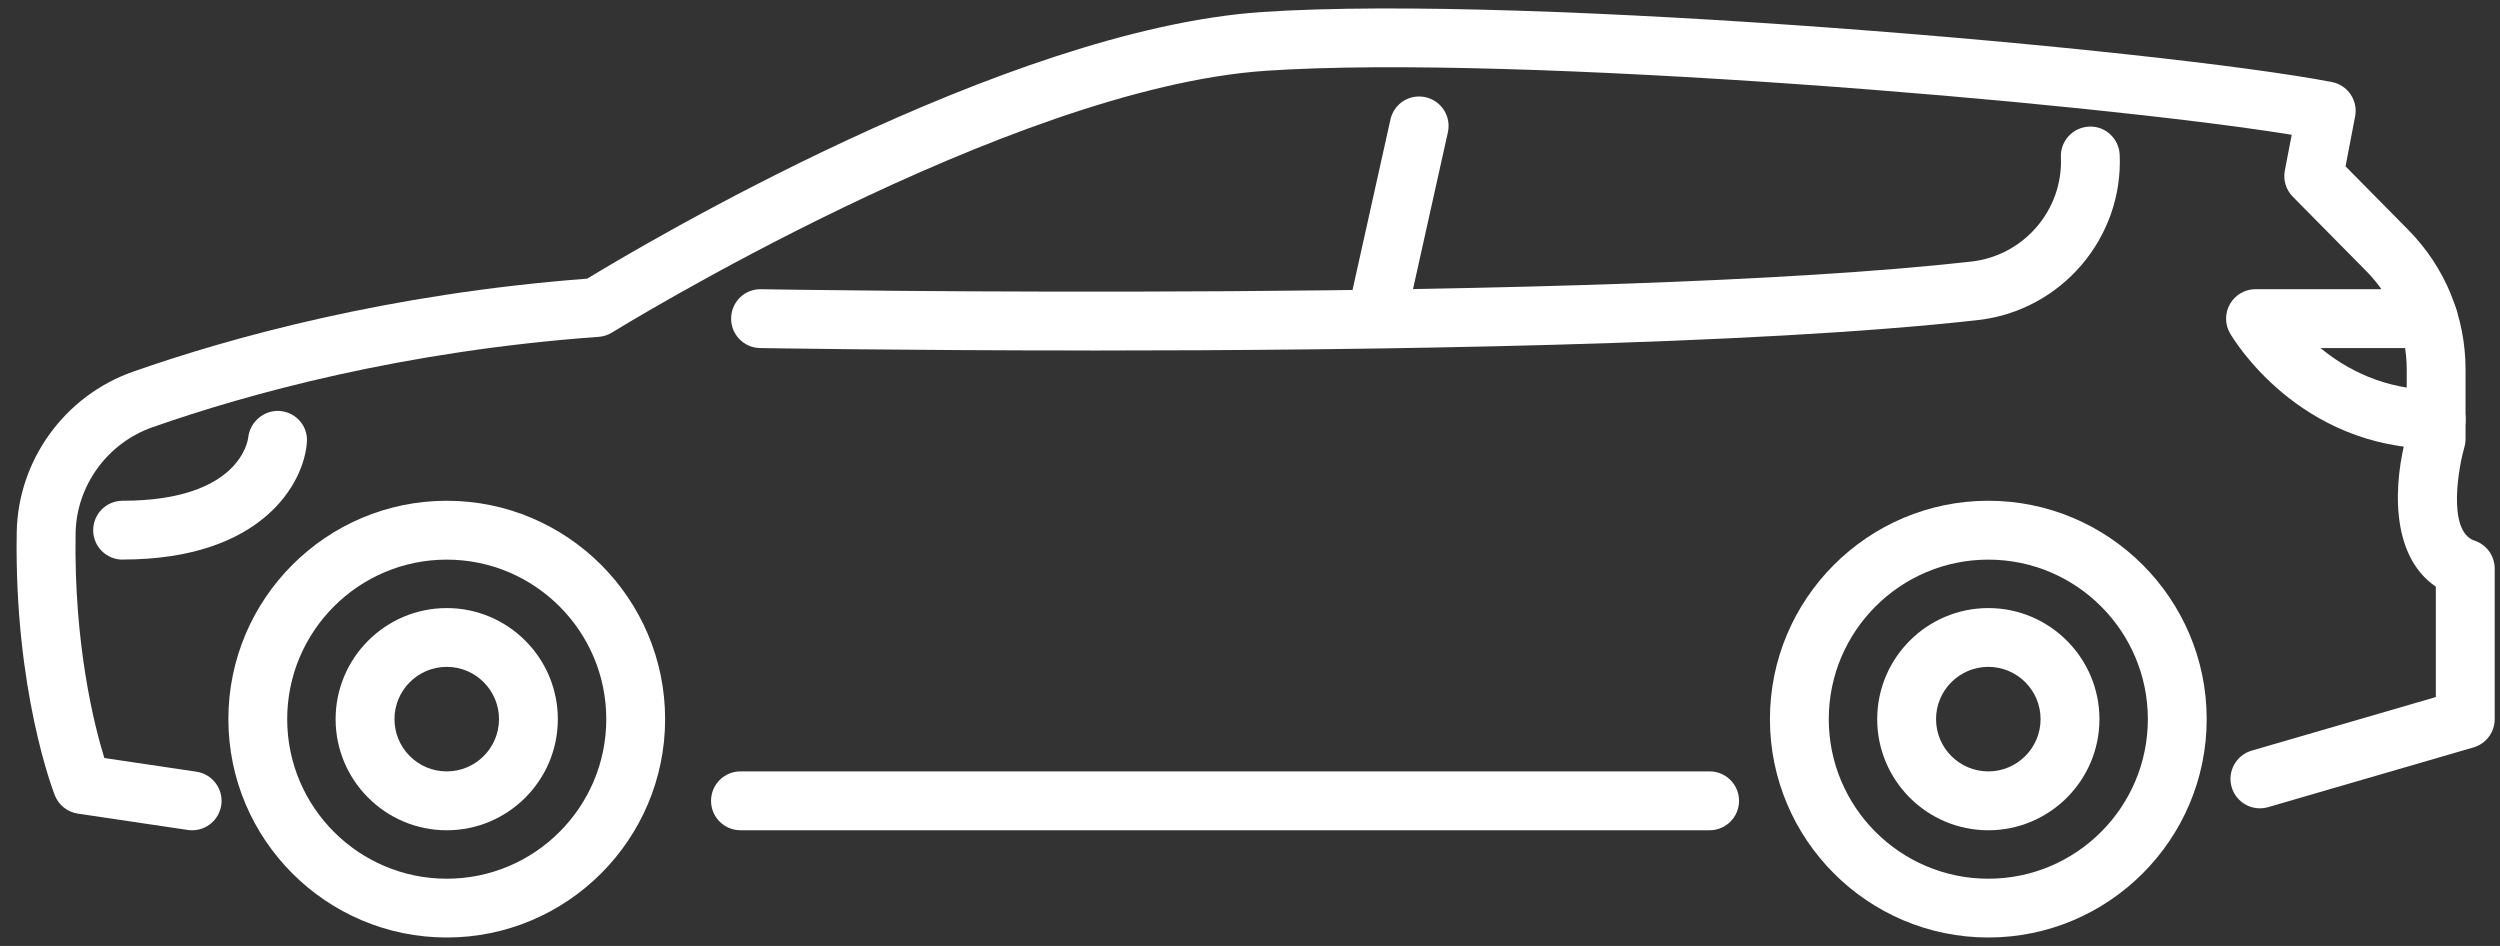 <svg width="148" height="56" viewBox="0 0 148 56" fill="none" xmlns="http://www.w3.org/2000/svg">
<rect x="0" y="0" width="148" height="56" fill="#333333" stroke="none"/>
<g clip-path="url(#clip0_131_6252)">
<path d="M26.447 55.5C19.319 55.5 13.52 49.7 13.52 42.572C13.52 35.444 19.319 29.645 26.447 29.645C33.575 29.645 39.375 35.444 39.375 42.572C39.375 49.7 33.575 55.5 26.447 55.5ZM26.447 33.13C21.238 33.13 17.002 37.366 17.002 42.575C17.002 47.783 21.238 52.02 26.447 52.02C31.656 52.02 35.892 47.783 35.892 42.575C35.892 37.366 31.656 33.13 26.447 33.13Z" fill="white"/>
<path d="M26.447 49.152C22.818 49.152 19.868 46.201 19.868 42.575C19.868 38.949 22.818 35.998 26.447 35.998C30.076 35.998 33.024 38.949 33.024 42.575C33.024 46.201 30.073 49.152 26.447 49.152ZM26.447 39.478C24.74 39.478 23.353 40.865 23.353 42.572C23.353 44.28 24.74 45.667 26.447 45.667C28.154 45.667 29.541 44.28 29.541 42.572C29.541 40.865 28.154 39.478 26.447 39.478Z" fill="white"/>
<path d="M117.708 55.5C110.58 55.5 104.78 49.7 104.78 42.572C104.78 35.444 110.58 29.645 117.708 29.645C124.836 29.645 130.636 35.444 130.636 42.572C130.636 49.7 124.836 55.5 117.708 55.5ZM117.708 33.13C112.499 33.13 108.263 37.366 108.263 42.575C108.263 47.783 112.499 52.02 117.708 52.02C122.917 52.02 127.153 47.783 127.153 42.575C127.153 37.366 122.917 33.13 117.708 33.13Z" fill="white"/>
<path d="M117.708 49.152C114.079 49.152 111.131 46.201 111.131 42.575C111.131 38.949 114.082 35.998 117.708 35.998C121.334 35.998 124.287 38.949 124.287 42.575C124.287 46.201 121.337 49.152 117.708 49.152ZM117.708 39.478C116.001 39.478 114.614 40.865 114.614 42.572C114.614 44.28 116.001 45.667 117.708 45.667C119.415 45.667 120.802 44.28 120.802 42.572C120.802 40.865 119.415 39.478 117.708 39.478Z" fill="white"/>
<path d="M101.208 49.151H43.837C42.874 49.151 42.094 48.372 42.094 47.409C42.094 46.446 42.874 45.666 43.837 45.666H101.208C102.171 45.666 102.951 46.446 102.951 47.409C102.951 48.372 102.171 49.151 101.208 49.151Z" fill="white"/>
<path d="M11.374 49.152C11.29 49.152 11.202 49.145 11.115 49.133L4.611 48.167C3.994 48.075 3.474 47.661 3.246 47.082C3.147 46.832 0.837 40.849 0.99 31.517C1.06 27.248 3.827 23.426 7.875 22.004C13.642 19.981 22.96 17.395 34.764 16.496C37.95 14.556 59.494 1.741 74.703 0.712C90.595 -0.362 127.869 2.911 138.041 4.854C138.496 4.941 138.896 5.205 139.155 5.586C139.414 5.968 139.511 6.439 139.423 6.893L138.856 9.848L142.565 13.604C144.755 15.82 145.96 18.756 145.96 21.874V25.985C145.96 26.155 145.937 26.325 145.887 26.489C145.602 27.445 144.811 31.446 146.495 32.007C147.206 32.244 147.686 32.908 147.686 33.66V42.575C147.686 43.349 147.175 44.03 146.431 44.247L134.274 47.783C133.348 48.052 132.383 47.52 132.114 46.597C131.846 45.674 132.376 44.706 133.301 44.437L144.201 41.266V34.729C141.413 32.838 141.722 28.442 142.478 25.738V21.874C142.478 19.68 141.63 17.614 140.088 16.053L135.734 11.645C135.331 11.238 135.154 10.656 135.263 10.093L135.67 7.979C123.698 6.045 89.814 3.182 74.939 4.19C59.696 5.221 36.467 19.541 36.233 19.684C35.993 19.832 35.722 19.922 35.44 19.941C23.817 20.782 14.662 23.315 9.029 25.291C6.352 26.23 4.52 28.757 4.475 31.573C4.367 38.171 5.584 42.956 6.177 44.875L11.631 45.685C12.582 45.827 13.239 46.712 13.098 47.666C12.969 48.53 12.227 49.152 11.377 49.152H11.374Z" fill="white"/>
<path d="M7.258 33.13C6.295 33.13 5.516 32.35 5.516 31.387C5.516 30.424 6.295 29.645 7.258 29.645C14.212 29.645 14.678 26.054 14.695 25.901C14.796 24.959 15.653 24.255 16.576 24.33C17.52 24.41 18.227 25.209 18.17 26.153C18.02 28.564 15.545 33.125 7.261 33.125L7.258 33.13Z" fill="white"/>
<path d="M144.218 26.565C136.061 26.565 132.18 20.012 132.018 19.734C131.707 19.194 131.705 18.53 132.018 17.991C132.331 17.452 132.903 17.12 133.527 17.12H143.756C144.719 17.12 145.499 17.899 145.499 18.862C145.499 19.826 144.719 20.605 143.756 20.605H137.373C138.891 21.855 141.159 23.084 144.22 23.084C145.183 23.084 145.963 23.864 145.963 24.827C145.963 25.79 145.183 26.57 144.22 26.57L144.218 26.565Z" fill="white"/>
<path d="M64.533 20.748C53.378 20.748 45.193 20.607 44.993 20.605C44.03 20.588 43.265 19.795 43.283 18.832C43.3 17.869 44.089 17.096 45.057 17.122C45.549 17.129 94.617 17.975 116.714 15.483C119.815 15.132 122.14 12.422 122.005 9.311C121.963 8.351 122.709 7.538 123.67 7.496C124.626 7.444 125.443 8.2 125.486 9.161C125.7 14.094 122.019 18.391 117.105 18.947C103.815 20.445 80.957 20.751 64.535 20.751L64.533 20.748Z" fill="white"/>
<path d="M81.781 19.239C81.657 19.239 81.529 19.225 81.402 19.197C80.463 18.987 79.872 18.057 80.081 17.117L82.314 7.077C82.521 6.137 83.446 5.542 84.393 5.756C85.332 5.965 85.923 6.896 85.714 7.835L83.481 17.876C83.3 18.688 82.582 19.239 81.784 19.239H81.781Z" fill="white"/>
</g>
<defs>
<clipPath id="clip0_131_6252">
<rect width="146.701" height="55" fill="white" transform="translate(0.983 0.5)"/>
</clipPath>
</defs>
</svg>
